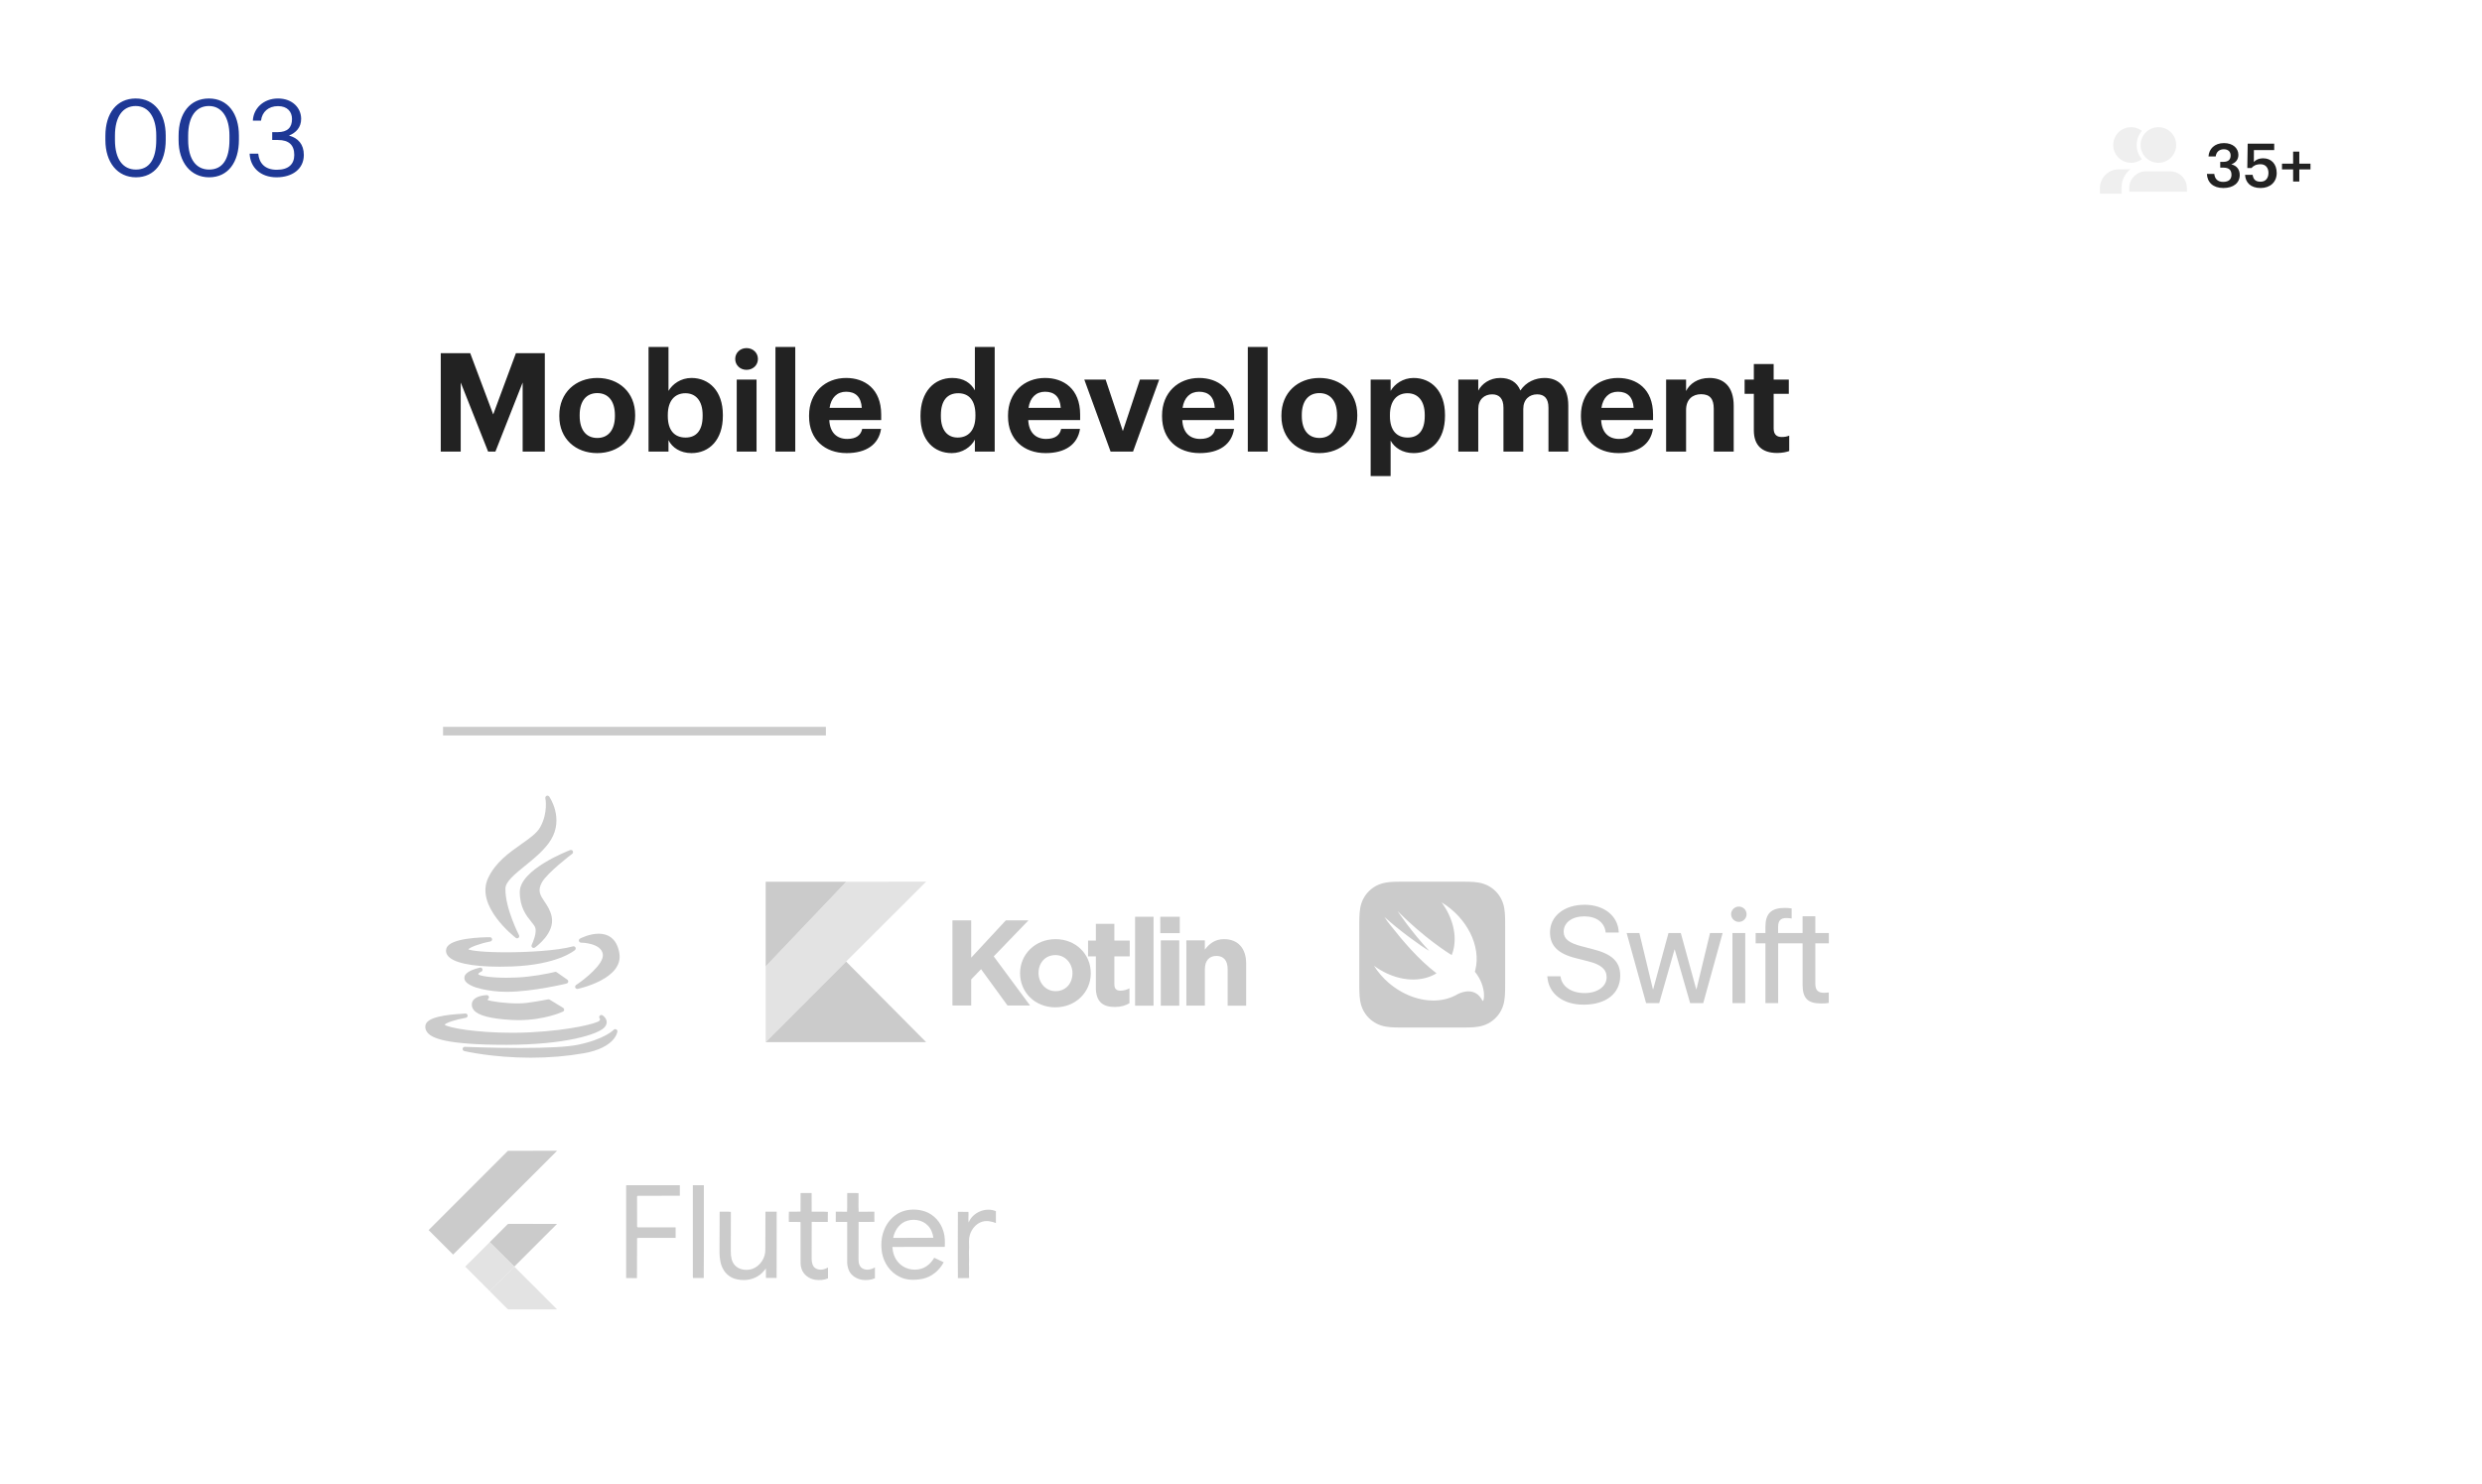 <?xml version="1.0" encoding="UTF-8"?> <svg xmlns="http://www.w3.org/2000/svg" width="577" height="345" viewBox="0 0 577 345" fill="none"> <g clip-path="url(#clip0_539_8948)"> <g filter="url(#filter0_d_539_8948)"> <rect width="577" height="345" rx="24" fill="white"></rect> <rect x="0.5" y="0.5" width="576" height="344" rx="23.5" stroke="white"></rect> </g> <path d="M102.464 105H107.104V88.936L113.472 105H115.168L121.504 88.936V105H126.656V82.12H119.936L114.656 96.36L109.312 82.12H102.464V105ZM138.856 101.832C136.232 101.832 134.76 99.912 134.76 96.712V96.456C134.76 93.256 136.296 91.4 138.856 91.4C141.448 91.4 142.952 93.32 142.952 96.52V96.744C142.952 99.912 141.448 101.832 138.856 101.832ZM138.824 105.352C143.848 105.352 147.656 101.992 147.656 96.712V96.456C147.656 91.24 143.88 87.88 138.856 87.88C133.832 87.88 130.024 91.304 130.024 96.552V96.808C130.024 102.024 133.832 105.352 138.824 105.352ZM160.751 105.352C164.911 105.352 168.047 102.248 168.047 96.712V96.456C168.047 90.92 164.847 87.88 160.751 87.88C158.287 87.88 156.335 89.288 155.407 90.888V80.68H150.767V105H155.407V102.344C156.271 104.072 158.159 105.352 160.751 105.352ZM159.375 101.736C156.847 101.736 155.247 100.104 155.247 96.744V96.488C155.247 93.128 156.911 91.432 159.343 91.432C161.679 91.432 163.343 93.096 163.343 96.488V96.744C163.343 100.008 161.935 101.736 159.375 101.736ZM171.27 105H175.878V88.264H171.27V105ZM173.542 85.992C175.046 85.992 176.198 84.904 176.198 83.464C176.198 82.024 175.046 80.936 173.542 80.936C172.07 80.936 170.918 82.024 170.918 83.464C170.918 84.904 172.07 85.992 173.542 85.992ZM180.27 105H184.878V80.68H180.27V105ZM196.823 105.352C201.399 105.352 204.279 103.336 204.823 99.72H200.439C200.151 101.128 199.095 102.056 196.951 102.056C194.423 102.056 192.919 100.456 192.791 97.672H204.855V96.392C204.855 90.408 201.015 87.88 196.695 87.88C191.831 87.88 188.087 91.304 188.087 96.584V96.84C188.087 102.184 191.766 105.352 196.823 105.352ZM192.855 94.824C193.207 92.456 194.615 91.08 196.695 91.08C198.903 91.08 200.183 92.296 200.343 94.824H192.855ZM221.258 105.352C223.722 105.352 225.77 103.912 226.634 102.216V105H231.242V80.68H226.634V90.76C225.706 89.064 224.042 87.88 221.354 87.88C217.161 87.88 213.993 91.112 213.993 96.616V96.872C213.993 102.44 217.194 105.352 221.258 105.352ZM222.634 101.736C220.33 101.736 218.73 100.104 218.73 96.776V96.52C218.73 93.192 220.17 91.432 222.762 91.432C225.29 91.432 226.762 93.128 226.762 96.456V96.712C226.762 100.104 225.066 101.736 222.634 101.736ZM243.073 105.352C247.649 105.352 250.529 103.336 251.073 99.72H246.689C246.401 101.128 245.345 102.056 243.201 102.056C240.673 102.056 239.169 100.456 239.041 97.672H251.105V96.392C251.105 90.408 247.265 87.88 242.945 87.88C238.081 87.88 234.337 91.304 234.337 96.584V96.84C234.337 102.184 238.016 105.352 243.073 105.352ZM239.105 94.824C239.457 92.456 240.865 91.08 242.945 91.08C245.153 91.08 246.433 92.296 246.593 94.824H239.105ZM258.185 105H263.401L269.481 88.264H265.001L261.033 100.232L257.033 88.264H252.073L258.185 105ZM278.885 105.352C283.461 105.352 286.341 103.336 286.885 99.72H282.501C282.213 101.128 281.157 102.056 279.013 102.056C276.485 102.056 274.981 100.456 274.853 97.672H286.917V96.392C286.917 90.408 283.077 87.88 278.757 87.88C273.893 87.88 270.149 91.304 270.149 96.584V96.84C270.149 102.184 273.829 105.352 278.885 105.352ZM274.917 94.824C275.269 92.456 276.677 91.08 278.757 91.08C280.965 91.08 282.245 92.296 282.405 94.824H274.917ZM290.082 105H294.69V80.68H290.082V105ZM306.731 101.832C304.107 101.832 302.635 99.912 302.635 96.712V96.456C302.635 93.256 304.171 91.4 306.731 91.4C309.323 91.4 310.827 93.32 310.827 96.52V96.744C310.827 99.912 309.323 101.832 306.731 101.832ZM306.699 105.352C311.723 105.352 315.531 101.992 315.531 96.712V96.456C315.531 91.24 311.755 87.88 306.731 87.88C301.707 87.88 297.899 91.304 297.899 96.552V96.808C297.899 102.024 301.707 105.352 306.699 105.352ZM318.642 110.696H323.282V102.44C324.146 104.072 326.034 105.352 328.626 105.352C332.786 105.352 335.922 102.248 335.922 96.712V96.456C335.922 90.92 332.722 87.88 328.626 87.88C326.162 87.88 324.21 89.288 323.282 90.888V88.264H318.642V110.696ZM327.25 101.736C324.722 101.736 323.122 100.104 323.122 96.744V96.488C323.122 93.128 324.786 91.432 327.218 91.432C329.554 91.432 331.218 93.096 331.218 96.488V96.744C331.218 100.008 329.81 101.736 327.25 101.736ZM339.017 105H343.657V95.112C343.657 92.84 345.097 91.688 346.889 91.688C348.521 91.688 349.513 92.648 349.513 94.792V105H354.121V95.112C354.121 92.84 355.561 91.688 357.353 91.688C359.017 91.688 359.977 92.648 359.977 94.792V105H364.585V94.28C364.585 89.832 362.185 87.88 359.081 87.88C356.969 87.88 354.793 88.776 353.449 90.792C352.649 88.808 350.985 87.88 348.777 87.88C346.281 87.88 344.489 89.256 343.657 90.824V88.264H339.017V105ZM376.26 105.352C380.836 105.352 383.716 103.336 384.26 99.72H379.876C379.588 101.128 378.532 102.056 376.388 102.056C373.86 102.056 372.356 100.456 372.228 97.672H384.292V96.392C384.292 90.408 380.452 87.88 376.132 87.88C371.268 87.88 367.524 91.304 367.524 96.584V96.84C367.524 102.184 371.204 105.352 376.26 105.352ZM372.292 94.824C372.644 92.456 374.052 91.08 376.132 91.08C378.34 91.08 379.62 92.296 379.78 94.824H372.292ZM387.329 105H391.969V95.336C391.969 92.872 393.473 91.656 395.457 91.656C397.505 91.656 398.401 92.744 398.401 95.016V105H403.041V94.344C403.041 89.864 400.705 87.88 397.409 87.88C394.625 87.88 392.801 89.256 391.969 90.92V88.264H387.329V105ZM413.129 105.32C414.377 105.32 415.305 105.096 415.945 104.872V101.288C415.401 101.512 414.889 101.608 414.185 101.608C413.001 101.608 412.329 100.968 412.329 99.624V91.56H415.849V88.264H412.329V84.648H407.721V88.264H405.577V91.56H407.721V100.04C407.721 103.528 409.609 105.32 413.129 105.32Z" fill="#222222"></path> <path d="M31.6 39.425C28.625 39.425 26.725 37.075 26.725 32.55V31.55C26.725 27.15 28.525 24.65 31.55 24.65C34.575 24.65 36.325 27.35 36.325 31.5V32.5C36.325 37.025 34.725 39.425 31.6 39.425ZM31.6 41.225C36 41.225 38.525 37.725 38.525 32.525V31.525C38.525 26.425 35.95 22.9 31.55 22.9C27.175 22.9 24.5 26.3 24.5 31.575V32.575C24.5 37.775 27.325 41.225 31.6 41.225ZM48.617 39.425C45.642 39.425 43.742 37.075 43.742 32.55V31.55C43.742 27.15 45.542 24.65 48.567 24.65C51.592 24.65 53.342 27.35 53.342 31.5V32.5C53.342 37.025 51.742 39.425 48.617 39.425ZM48.617 41.225C53.017 41.225 55.542 37.725 55.542 32.525V31.525C55.542 26.425 52.967 22.9 48.567 22.9C44.192 22.9 41.517 26.3 41.517 31.575V32.575C41.517 37.775 44.342 41.225 48.617 41.225ZM64.283 41.225C67.983 41.225 70.633 39.275 70.633 36.025C70.633 33.55 69.283 32.075 67.183 31.525C68.808 30.85 70.008 29.65 70.008 27.625C70.008 25.15 68.033 22.9 64.633 22.9C61.233 22.9 58.908 25.225 58.783 28.05H60.683C60.908 26.025 62.408 24.675 64.633 24.675C66.808 24.675 67.883 25.975 67.883 27.675C67.883 29.625 66.858 30.725 64.533 30.725H63.283V32.55H64.633C67.158 32.55 68.408 33.725 68.408 36.025C68.408 38.125 67.133 39.475 64.333 39.475C61.508 39.475 60.233 37.85 60.033 35.725H58.033C58.158 38.85 60.483 41.225 64.283 41.225Z" fill="#1E3895"></path> <rect x="471.285" y="21" width="79.714" height="34.286" rx="12.857" fill="white"></rect> <path d="M516.871 43.713C519.201 43.713 520.679 42.548 520.679 40.672C520.679 39.323 519.897 38.484 518.718 38.214C519.698 37.845 520.366 37.148 520.366 35.998C520.366 34.491 519.13 33.269 517.013 33.269C514.839 33.269 513.517 34.619 513.418 36.381H515.094C515.208 35.358 515.904 34.704 516.984 34.704C518.036 34.704 518.562 35.315 518.562 36.14C518.562 37.092 518.036 37.632 516.871 37.632H516.146V38.981H516.927C518.164 38.981 518.76 39.536 518.76 40.644C518.76 41.653 518.149 42.292 516.828 42.292C515.464 42.292 514.867 41.497 514.768 40.431H513.048C513.133 42.378 514.455 43.713 516.871 43.713ZM525.539 43.713C527.727 43.713 529.276 42.364 529.276 40.218C529.276 38.086 527.983 36.807 526.15 36.807C525.07 36.807 524.36 37.205 523.962 37.66L523.976 34.903H528.694V33.411H522.527L522.441 39.067H523.408C523.862 38.541 524.488 38.186 525.525 38.186C526.648 38.186 527.358 38.967 527.358 40.189C527.358 41.44 526.69 42.25 525.525 42.25C524.218 42.25 523.834 41.596 523.678 40.658H521.916C522.029 42.406 523.152 43.713 525.539 43.713ZM533.092 42.207H534.527V39.394H537.127V38.058H534.527V35.244H533.092V38.058H530.506V39.394H533.092V42.207Z" fill="#222222"></path> <circle cx="495.409" cy="33.711" r="4.367" fill="#EFEFEF" stroke="white" stroke-width="0.454"></circle> <circle cx="501.769" cy="33.711" r="4.594" fill="#EFEFEF" stroke="white" stroke-width="0.908"></circle> <mask id="path-9-outside-1_539_8948" maskUnits="userSpaceOnUse" x="486.57" y="37.908" width="17" height="9" fill="black"> <rect fill="white" x="486.57" y="37.908" width="17" height="9"></rect> <path d="M487.746 45.485C487.707 44.027 487.688 43.298 487.825 42.698C488.231 40.918 489.597 39.514 491.366 39.061C491.961 38.908 492.691 38.908 494.149 38.908H496.258C497.97 38.908 498.825 38.908 499.525 39.124C501.024 39.585 502.21 40.739 502.711 42.225C502.945 42.919 502.968 43.774 503.014 45.485V45.485H487.746V45.485Z"></path> </mask> <path d="M487.746 45.485C487.707 44.027 487.688 43.298 487.825 42.698C488.231 40.918 489.597 39.514 491.366 39.061C491.961 38.908 492.691 38.908 494.149 38.908H496.258C497.97 38.908 498.825 38.908 499.525 39.124C501.024 39.585 502.21 40.739 502.711 42.225C502.945 42.919 502.968 43.774 503.014 45.485V45.485H487.746V45.485Z" fill="#EFEFEF"></path> <path d="M502.711 42.225L502.28 42.37L502.711 42.225ZM491.366 39.061L491.253 38.621L491.366 39.061ZM494.149 39.362H496.258V38.454H494.149V39.362ZM503.014 45.031H487.746V45.939H503.014V45.031ZM496.258 39.362C498.003 39.362 498.773 39.367 499.392 39.558L499.659 38.689C498.877 38.449 497.936 38.454 496.258 38.454V39.362ZM503.468 45.473C503.423 43.795 503.403 42.855 503.141 42.08L502.28 42.37C502.487 42.983 502.513 43.753 502.559 45.497L503.468 45.473ZM499.392 39.558C500.751 39.976 501.826 41.022 502.28 42.37L503.141 42.08C502.593 40.455 501.297 39.194 499.659 38.689L499.392 39.558ZM494.149 38.454C492.719 38.454 491.918 38.45 491.253 38.621L491.479 39.501C492.005 39.366 492.662 39.362 494.149 39.362V38.454ZM488.201 45.473C488.161 43.986 488.147 43.329 488.267 42.799L487.382 42.597C487.229 43.267 487.254 44.067 487.292 45.497L488.201 45.473ZM491.253 38.621C489.32 39.117 487.826 40.651 487.382 42.597L488.267 42.799C488.636 41.185 489.875 39.912 491.479 39.501L491.253 38.621Z" fill="white" mask="url(#path-9-outside-1_539_8948)"></path> <mask id="path-11-outside-2_539_8948" maskUnits="userSpaceOnUse" x="492.93" y="37.908" width="18" height="9" fill="black"> <rect fill="white" x="492.93" y="37.908" width="18" height="9"></rect> <path d="M494.106 45.485C494.067 44.027 494.047 43.298 494.184 42.698C494.59 40.918 495.957 39.514 497.725 39.061C498.321 38.908 499.05 38.908 500.509 38.908H502.618C504.329 38.908 505.184 38.908 505.885 39.124C507.384 39.585 508.569 40.739 509.07 42.225C509.304 42.919 509.327 43.774 509.373 45.485V45.485H494.106V45.485Z"></path> </mask> <path d="M494.106 45.485C494.067 44.027 494.047 43.298 494.184 42.698C494.59 40.918 495.957 39.514 497.725 39.061C498.321 38.908 499.05 38.908 500.509 38.908H502.618C504.329 38.908 505.184 38.908 505.885 39.124C507.384 39.585 508.569 40.739 509.07 42.225C509.304 42.919 509.327 43.774 509.373 45.485V45.485H494.106V45.485Z" fill="#EFEFEF"></path> <path d="M509.07 42.225L508.209 42.515L509.07 42.225ZM497.725 39.061L497.5 38.181L497.725 39.061ZM500.509 39.817H502.618V38H500.509V39.817ZM509.373 44.576H494.106V46.393H509.373V44.576ZM502.618 39.817C504.395 39.817 505.081 39.827 505.618 39.992L506.152 38.255C505.288 37.99 504.262 38 502.618 38V39.817ZM510.281 45.461C510.237 43.816 510.22 42.791 509.931 41.935L508.209 42.515C508.389 43.047 508.417 43.732 508.465 45.509L510.281 45.461ZM505.618 39.992C506.837 40.367 507.802 41.306 508.209 42.515L509.931 41.935C509.337 40.172 507.93 38.802 506.152 38.255L505.618 39.992ZM500.509 38C499.107 38 498.234 37.993 497.5 38.181L497.951 39.941C498.407 39.824 498.994 39.817 500.509 39.817V38ZM495.014 45.461C494.973 43.946 494.965 43.36 495.07 42.9L493.298 42.496C493.13 43.236 493.16 44.108 493.198 45.509L495.014 45.461ZM497.5 38.181C495.401 38.719 493.78 40.385 493.298 42.496L495.07 42.9C495.4 41.452 496.512 40.31 497.951 39.941L497.5 38.181Z" fill="white" mask="url(#path-11-outside-2_539_8948)"></path> <rect x="103" y="169" width="89" height="2" fill="#CBCBCB"></rect> <path d="M118.079 267.573L129.512 267.56L110.33 286.733L105.331 291.704L99.643 286.009L118.079 267.573ZM117.972 284.692C118.121 284.496 118.394 284.592 118.601 284.567L129.502 284.57L119.567 294.496L113.849 288.813L117.972 284.692Z" fill="#CBCBCB"></path> <path d="M145.582 275.569L158.046 275.573L158.044 278.027C154.784 278.027 151.522 278.018 148.26 278.032C148.011 278.114 148.128 278.426 148.1 278.618L148.11 285.219C148.193 285.467 148.506 285.348 148.7 285.379L157.066 285.374V287.826C154.465 287.824 151.865 287.824 149.264 287.826C148.877 287.824 148.487 287.801 148.105 287.866L148.075 297.184C147.237 297.151 146.4 297.182 145.561 297.163L145.56 275.965L145.582 275.569V275.569ZM161.068 275.573H163.627L163.629 290.239L163.601 297.145C162.768 297.13 161.935 297.126 161.103 297.148C161.039 296.806 161.066 296.459 161.066 296.115L161.068 275.573V275.573ZM186.116 277.392L188.684 277.393L188.688 281.733C189.944 281.764 191.207 281.677 192.46 281.777C192.425 282.555 192.454 283.333 192.44 284.112C191.191 284.114 189.944 284.124 188.697 284.106L188.687 292.749C188.713 293.55 188.884 294.518 189.662 294.931C190.551 295.436 191.643 295.198 192.485 294.711V297.225C191.558 297.645 190.501 297.695 189.506 297.56C188.103 297.345 186.759 296.389 186.335 294.999C186.053 294.238 186.118 293.416 186.112 292.621L186.107 284.203L186.044 284.131C185.157 284.084 184.268 284.138 183.381 284.107C183.386 283.315 183.35 282.523 183.4 281.732C184.302 281.716 185.208 281.772 186.108 281.704L186.116 277.392V277.392ZM196.963 277.383C197.817 277.413 198.671 277.374 199.524 277.403L199.583 277.467C199.615 278.893 199.539 280.322 199.616 281.744C200.833 281.722 202.049 281.74 203.264 281.733L203.273 284.093C202.049 284.14 200.822 284.112 199.598 284.105L199.584 292.898C199.583 293.664 199.804 294.569 200.544 294.946C201.453 295.442 202.555 295.187 203.399 294.68L203.396 297.208C202.496 297.614 201.481 297.693 200.509 297.581C199.248 297.413 198.013 296.7 197.421 295.545C197.135 294.94 196.976 294.271 196.949 293.603V284.114C196.063 284.113 195.178 284.117 194.294 284.114L194.299 281.725C195.171 281.749 196.043 281.718 196.916 281.747C197.008 280.297 196.909 278.837 196.963 277.383V277.383ZM209.426 281.814C211.198 281.079 213.243 281.065 215.054 281.681C217.127 282.397 218.731 284.205 219.319 286.304C219.704 287.467 219.689 288.704 219.634 289.913L207.448 289.926C207.548 291.223 207.936 292.546 208.838 293.521C210.119 295.015 212.324 295.569 214.186 294.982C215.492 294.597 216.511 293.592 217.181 292.437C217.923 292.769 218.644 293.147 219.384 293.487C218.373 295.414 216.535 296.944 214.375 297.358C212.601 297.69 210.66 297.698 209.034 296.822C206.923 295.773 205.469 293.638 205.055 291.342C204.754 289.578 204.848 287.712 205.511 286.038C206.207 284.2 207.614 282.608 209.426 281.814V281.814ZM210.39 284.028C208.899 284.716 207.939 286.247 207.639 287.826L216.985 287.796C216.837 286.765 216.47 285.716 215.714 284.97C214.39 283.55 212.126 283.273 210.39 284.028ZM225.182 284.231C226.158 281.861 229.155 280.616 231.525 281.609V284.375C230.53 283.983 229.414 283.741 228.363 284.05C226.927 284.477 225.864 285.758 225.457 287.168C225.177 288.12 225.282 289.114 225.293 290.089C225.184 291.352 225.347 292.616 225.265 293.879C225.332 294.97 225.206 296.06 225.298 297.152C224.428 297.194 223.557 297.149 222.688 297.179C222.637 293.888 222.681 290.595 222.667 287.302L222.686 281.76C223.502 281.782 224.32 281.757 225.137 281.777C225.212 282.594 225.046 283.416 225.182 284.231V284.231ZM167.298 281.729C168.166 281.765 169.041 281.677 169.905 281.775L169.892 290.95C169.884 292.072 170.043 293.297 170.819 294.168C171.82 295.276 173.515 295.479 174.885 295.041C176.714 294.386 177.991 292.448 177.917 290.511L177.945 281.729L180.559 281.735L180.543 297.141C179.714 297.127 178.887 297.141 178.06 297.131L178.05 294.939C177.514 295.612 176.951 296.294 176.182 296.718C174.609 297.711 172.612 297.842 170.85 297.334C169.713 296.991 168.723 296.195 168.154 295.153C167.477 294.008 167.307 292.654 167.267 291.349L167.298 281.729V281.729Z" fill="#CBCBCB"></path> <path d="M108.15 294.505L113.85 288.813L119.567 294.495L119.591 294.52L113.851 300.207L108.15 294.505V294.505Z" fill="#DBDBDB" fill-opacity="0.77"></path> <path d="M113.851 300.208L119.59 294.521L129.506 304.447C125.771 304.455 122.038 304.444 118.304 304.452C118.091 304.5 117.959 304.305 117.824 304.185L113.851 300.208V300.208Z" fill="#DBDBDB" fill-opacity="0.77"></path> <path d="M221.418 213.998H225.779V222.668L233.825 213.998H239.09L231.018 222.369L239.459 233.785H234.216L228.074 225.344L225.779 227.722V233.785H221.418V213.998ZM237.142 226.318V226.261C237.142 221.9 240.652 218.364 245.391 218.364C250.094 218.364 253.577 221.847 253.577 226.261V226.318C253.577 230.679 250.067 234.215 245.329 234.215C240.626 234.215 237.142 230.732 237.142 226.318ZM249.322 226.318V226.261C249.322 224.067 247.707 222.067 245.373 222.067C242.907 222.067 241.433 223.966 241.433 226.204V226.261C241.433 228.455 243.048 230.455 245.382 230.455C247.847 230.455 249.317 228.556 249.317 226.318H249.322Z" fill="#CBCBCB"></path> <path d="M254.761 229.52V222.369H252.949V218.683H254.761V214.801H259.061V218.683H262.632V222.369H259.061V228.862C259.061 229.854 259.486 230.336 260.447 230.336C261.189 230.339 261.92 230.153 262.571 229.797V233.254C261.663 233.793 260.618 234.131 259.171 234.131C256.538 234.131 254.752 233.078 254.752 229.568L254.761 229.52ZM263.874 213.146H268.173V233.824H263.874V213.146ZM269.735 213.146H274.267V216.972H269.74L269.735 213.146ZM269.849 218.644H274.149V233.824H269.849V218.644ZM275.794 218.644H280.094V220.794C281.085 219.521 282.362 218.359 284.543 218.359C287.802 218.359 289.698 220.508 289.698 223.996V233.824H285.398V225.352C285.398 223.312 284.433 222.263 282.792 222.263C281.151 222.263 280.103 223.316 280.103 225.352V233.82H275.803L275.794 218.644Z" fill="#CBCBCB"></path> <path d="M196.734 205.009L178 224.695V242.301L196.699 223.567L215.301 205L196.734 205.009Z" fill="#DBDBDB" fill-opacity="0.77"></path> <path d="M178 242.306L196.699 223.572L215.301 242.306H178Z" fill="#CBCBCB"></path> <path d="M178 205.01H196.734L178 224.696V205.01Z" fill="#CBCBCB"></path> <g clip-path="url(#clip1_539_8948)"> <path d="M121.162 196.289C118.346 198.269 115.156 200.513 113.446 204.226C110.477 210.704 119.522 217.769 119.909 218.067C119.999 218.136 120.106 218.171 120.214 218.171C120.327 218.171 120.441 218.132 120.534 218.054C120.714 217.904 120.764 217.649 120.657 217.441C120.624 217.378 117.377 211.071 117.498 206.547C117.54 204.971 119.746 203.183 122.08 201.29C124.219 199.557 126.643 197.592 128.061 195.294C131.174 190.234 127.714 185.26 127.679 185.21C127.541 185.017 127.288 184.947 127.071 185.042C126.854 185.138 126.734 185.372 126.783 185.604C126.79 185.637 127.463 188.927 125.591 192.316C124.819 193.717 123.124 194.909 121.162 196.289Z" fill="#CBCBCB"></path> <path d="M133.023 198.52C133.222 198.37 133.28 198.097 133.16 197.88C133.04 197.662 132.778 197.566 132.545 197.654C132.067 197.836 120.834 202.166 120.834 207.398C120.834 211.004 122.375 212.909 123.499 214.301C123.941 214.846 124.322 215.318 124.447 215.72C124.801 216.879 123.963 218.975 123.611 219.684C123.51 219.888 123.559 220.136 123.732 220.285C123.825 220.365 123.942 220.406 124.058 220.406C124.158 220.406 124.257 220.377 124.344 220.317C124.537 220.182 129.064 216.982 128.252 213.125C127.949 211.66 127.229 210.589 126.594 209.644C125.609 208.179 124.898 207.122 125.977 205.168C127.241 202.89 132.965 198.563 133.023 198.52Z" fill="#CBCBCB"></path> <path d="M103.783 220.49C103.591 221.066 103.681 221.638 104.046 222.144C105.263 223.835 109.577 224.765 116.191 224.765C116.192 224.765 116.192 224.765 116.192 224.765C117.089 224.765 118.035 224.748 119.004 224.713C129.58 224.335 133.503 221.04 133.664 220.9C133.841 220.747 133.888 220.493 133.778 220.287C133.669 220.082 133.432 219.978 133.206 220.041C129.481 221.058 122.526 221.419 117.702 221.419C112.304 221.419 109.555 221.03 108.882 220.743C109.227 220.268 111.357 219.422 113.997 218.902C114.249 218.853 114.423 218.62 114.398 218.364C114.373 218.108 114.158 217.913 113.901 217.913C112.353 217.913 104.594 218.037 103.783 220.49Z" fill="#CBCBCB"></path> <path d="M139.171 217.096C136.99 217.096 134.922 218.189 134.834 218.236C134.633 218.344 134.53 218.575 134.586 218.797C134.641 219.019 134.841 219.175 135.07 219.175C135.116 219.175 139.723 219.213 140.14 221.845C140.51 224.116 135.781 227.795 133.928 229.021C133.728 229.154 133.65 229.41 133.743 229.631C133.822 229.819 134.006 229.937 134.203 229.937C134.238 229.937 134.273 229.933 134.308 229.926C134.747 229.832 145.066 227.558 143.975 221.551C143.309 217.869 140.995 217.096 139.171 217.096Z" fill="#CBCBCB"></path> <path d="M132.095 228.286C132.131 228.093 132.051 227.898 131.891 227.785L129.417 226.052C129.296 225.968 129.144 225.941 129.002 225.979C128.976 225.985 126.389 226.665 122.633 227.082C121.142 227.25 119.472 227.338 117.804 227.338C114.049 227.338 111.593 226.897 111.236 226.573C111.188 226.482 111.203 226.441 111.212 226.418C111.277 226.237 111.625 226.023 111.849 225.938C112.097 225.846 112.231 225.577 112.154 225.324C112.077 225.071 111.816 224.922 111.559 224.984C109.077 225.583 107.863 226.42 107.952 227.473C108.109 229.339 112.432 230.297 116.087 230.551C116.613 230.587 117.181 230.605 117.776 230.605C117.777 230.605 117.777 230.605 117.777 230.605C123.855 230.605 131.646 228.698 131.724 228.679C131.914 228.632 132.059 228.478 132.095 228.286Z" fill="#CBCBCB"></path> <path d="M113.443 232.291C113.63 232.169 113.713 231.938 113.647 231.724C113.58 231.511 113.381 231.371 113.157 231.374C112.824 231.383 109.902 231.514 109.698 233.375C109.636 233.931 109.795 234.439 110.171 234.884C111.22 236.128 114.052 236.867 118.827 237.143C119.392 237.177 119.966 237.194 120.533 237.194C126.603 237.194 130.692 235.294 130.863 235.213C131.029 235.134 131.139 234.971 131.148 234.788C131.158 234.604 131.067 234.431 130.91 234.335L127.783 232.426C127.675 232.36 127.545 232.338 127.421 232.363C127.401 232.368 125.416 232.779 122.42 233.186C121.853 233.263 121.143 233.302 120.31 233.302C117.318 233.302 113.989 232.813 113.35 232.493C113.341 232.433 113.353 232.357 113.443 232.291Z" fill="#CBCBCB"></path> <path d="M117.704 242.934C131.61 242.922 139.073 240.449 140.51 238.893C141.019 238.343 141.074 237.822 141.031 237.481C140.924 236.643 140.161 236.13 140.075 236.075C139.866 235.941 139.586 235.976 139.423 236.163C139.261 236.351 139.257 236.626 139.42 236.813C139.507 236.926 139.558 237.115 139.302 237.372C138.727 237.908 132.93 239.538 123.278 240.027C121.956 240.096 120.569 240.131 119.156 240.131C110.515 240.131 104.19 238.947 103.36 238.258C103.68 237.798 105.917 237.063 108.296 236.648C108.564 236.601 108.745 236.348 108.704 236.08C108.662 235.811 108.414 235.626 108.143 235.661C108.076 235.67 107.848 235.683 107.585 235.7C103.659 235.939 99.123 236.474 98.886 238.496C98.814 239.112 98.998 239.672 99.431 240.159C100.491 241.35 103.538 242.934 117.704 242.934C117.704 242.934 117.704 242.934 117.704 242.934Z" fill="#CBCBCB"></path> <path d="M143.242 239.331C143.045 239.24 142.813 239.286 142.666 239.444C142.646 239.466 140.555 241.652 134.269 242.936C131.863 243.418 127.346 243.663 120.843 243.663C114.329 243.663 108.13 243.406 108.068 243.404C107.809 243.391 107.588 243.579 107.553 243.834C107.517 244.089 107.682 244.329 107.932 244.389C107.996 244.404 114.492 245.926 123.375 245.926C127.635 245.926 131.781 245.58 135.697 244.897C142.998 243.617 143.51 239.996 143.528 239.843C143.553 239.628 143.438 239.422 143.242 239.331Z" fill="#CBCBCB"></path> </g> <path fill-rule="evenodd" clip-rule="evenodd" d="M349.908 214.392C349.906 214.051 349.901 213.71 349.893 213.369C349.872 212.626 349.829 211.877 349.697 211.142C349.571 210.406 349.335 209.692 348.998 209.025C348.316 207.684 347.227 206.594 345.886 205.911C345.219 205.575 344.506 205.34 343.769 205.214C343.033 205.082 342.284 205.038 341.541 205.018C341.199 205.008 340.859 205.004 340.518 205.002C340.113 205 339.708 205 339.302 205H326.608C326.202 205 325.798 205 325.393 205.002C325.052 205.005 324.71 205.009 324.369 205.018C324.183 205.023 323.997 205.029 323.811 205.038C323.252 205.065 322.693 205.114 322.141 205.214C321.591 205.309 321.053 205.464 320.536 205.676C319.671 206.034 318.884 206.559 318.221 207.221C317.693 207.75 317.251 208.358 316.911 209.024C316.566 209.702 316.347 210.396 316.214 211.142C316.082 211.877 316.038 212.626 316.018 213.368C316.008 213.711 316.004 214.052 316.002 214.392C316 214.798 316 215.203 316 215.608V228.302C316 228.708 316 229.113 316.002 229.518C316.005 229.859 316.009 230.2 316.018 230.541C316.038 231.284 316.082 232.033 316.214 232.767C316.34 233.504 316.575 234.219 316.911 234.886C317.594 236.227 318.684 237.317 320.025 238C320.702 238.344 321.396 238.563 322.142 238.697C322.876 238.83 323.626 238.873 324.369 238.893C324.71 238.902 325.052 238.906 325.393 238.908C325.729 238.911 326.067 238.91 326.404 238.91H326.404L326.608 238.91H339.302L339.505 238.91C339.842 238.91 340.18 238.911 340.517 238.908C340.858 238.906 341.199 238.902 341.54 238.893C342.283 238.873 343.033 238.83 343.768 238.697C344.504 238.571 345.218 238.336 345.885 238C347.226 237.317 348.315 236.227 348.998 234.886C349.343 234.208 349.562 233.514 349.696 232.769C349.828 232.034 349.872 231.285 349.892 230.541C349.901 230.201 349.905 229.859 349.907 229.518C349.909 229.181 349.909 228.843 349.909 228.505V228.505L349.909 228.303V215.608C349.909 215.203 349.909 214.798 349.907 214.392H349.908ZM342.869 225.932L342.867 225.93L342.893 225.843L342.893 225.843C342.921 225.744 342.95 225.645 342.976 225.544C344.383 219.937 340.948 213.307 335.136 209.817C337.683 213.27 338.809 217.453 337.808 221.11C337.719 221.437 337.612 221.75 337.494 222.054C337.328 221.947 337.158 221.847 336.985 221.753C336.985 221.753 331.202 218.184 324.936 211.869C324.772 211.703 328.278 216.88 332.257 221.084C330.382 220.032 325.157 216.23 321.85 213.203C322.256 213.882 322.74 214.534 323.271 215.162C326.033 218.665 329.636 222.987 333.951 226.306C330.919 228.161 326.635 228.305 322.369 226.308C321.324 225.817 320.331 225.225 319.403 224.539C321.311 227.568 324.089 229.95 327.375 231.373C331.411 233.108 335.425 232.99 338.414 231.402L338.412 231.405C338.419 231.401 338.426 231.397 338.433 231.393L338.433 231.393C338.441 231.388 338.45 231.383 338.458 231.378C338.58 231.313 338.702 231.245 338.821 231.174C340.257 230.429 343.095 229.672 344.617 232.635C344.991 233.361 345.783 229.518 342.87 225.933L342.869 225.932ZM368.404 230.902C365.288 230.902 363.044 229.36 362.779 227.008V227.007H359.709C359.958 231.012 363.277 233.598 368.139 233.598C373.374 233.598 376.662 230.997 376.662 226.852C376.662 223.595 374.761 221.788 370.118 220.65L367.718 220.027C364.726 219.263 363.511 218.281 363.511 216.63C363.511 214.511 365.474 213.062 368.295 213.062C371.146 213.062 373.047 214.495 373.281 216.833H376.319C376.21 213.016 372.953 210.367 368.373 210.367C363.651 210.367 360.333 213 360.333 216.802C360.333 219.886 362.202 221.757 366.347 222.784L369.229 223.518C372.206 224.265 373.499 225.387 373.499 227.226C373.499 229.361 371.364 230.902 368.404 230.902ZM392.908 233.224H395.962L400.466 216.941H397.536L394.389 230.014H394.327L390.743 216.941H387.876L384.323 230.014H384.261L381.113 216.941H378.153L382.672 233.224H385.725L389.278 220.791H389.34L392.908 233.224ZM404.229 210.787C403.248 210.787 402.437 211.582 402.437 212.563H402.437C402.44 213.038 402.63 213.492 402.965 213.827C403.301 214.163 403.755 214.352 404.229 214.355C405.227 214.355 406.036 213.545 406.036 212.563C406.036 211.582 405.227 210.787 404.229 210.787ZM405.725 216.941H402.749V233.224H405.725V216.941ZM425.159 216.941V219.342H422.012V228.721C422.012 230.186 422.635 230.84 424.022 230.84C424.397 230.834 424.772 230.808 425.144 230.762V233.193C424.801 233.27 424.038 233.317 423.367 233.317C420.251 233.317 419.052 232.102 419.052 228.954V219.342H413.378V233.224H410.417V219.341H408.143V216.941H410.417V215.461C410.417 212.423 411.758 211.098 414.937 211.098C415.463 211.099 415.989 211.141 416.51 211.223V213.561C416.151 213.499 415.715 213.451 415.279 213.451C413.938 213.451 413.378 214.059 413.363 215.508V216.941H419.051V213.046H422.012V216.941H425.159Z" fill="#CBCBCB"></path> </g> <defs> <filter id="filter0_d_539_8948" x="-106" y="-86" width="805" height="573" filterUnits="userSpaceOnUse" color-interpolation-filters="sRGB"> <feFlood flood-opacity="0" result="BackgroundImageFix"></feFlood> <feColorMatrix in="SourceAlpha" type="matrix" values="0 0 0 0 0 0 0 0 0 0 0 0 0 0 0 0 0 0 127 0" result="hardAlpha"></feColorMatrix> <feOffset dx="8" dy="28"></feOffset> <feGaussianBlur stdDeviation="57"></feGaussianBlur> <feComposite in2="hardAlpha" operator="out"></feComposite> <feColorMatrix type="matrix" values="0 0 0 0 0 0 0 0 0 0 0 0 0 0 0 0 0 0 0.04 0"></feColorMatrix> <feBlend mode="normal" in2="BackgroundImageFix" result="effect1_dropShadow_539_8948"></feBlend> <feBlend mode="normal" in="SourceGraphic" in2="effect1_dropShadow_539_8948" result="shape"></feBlend> </filter> <clipPath id="clip0_539_8948"> <rect width="577" height="345" fill="white"></rect> </clipPath> <clipPath id="clip1_539_8948"> <rect width="60.926" height="60.926" fill="white" transform="translate(91 185)"></rect> </clipPath> </defs> </svg> 
